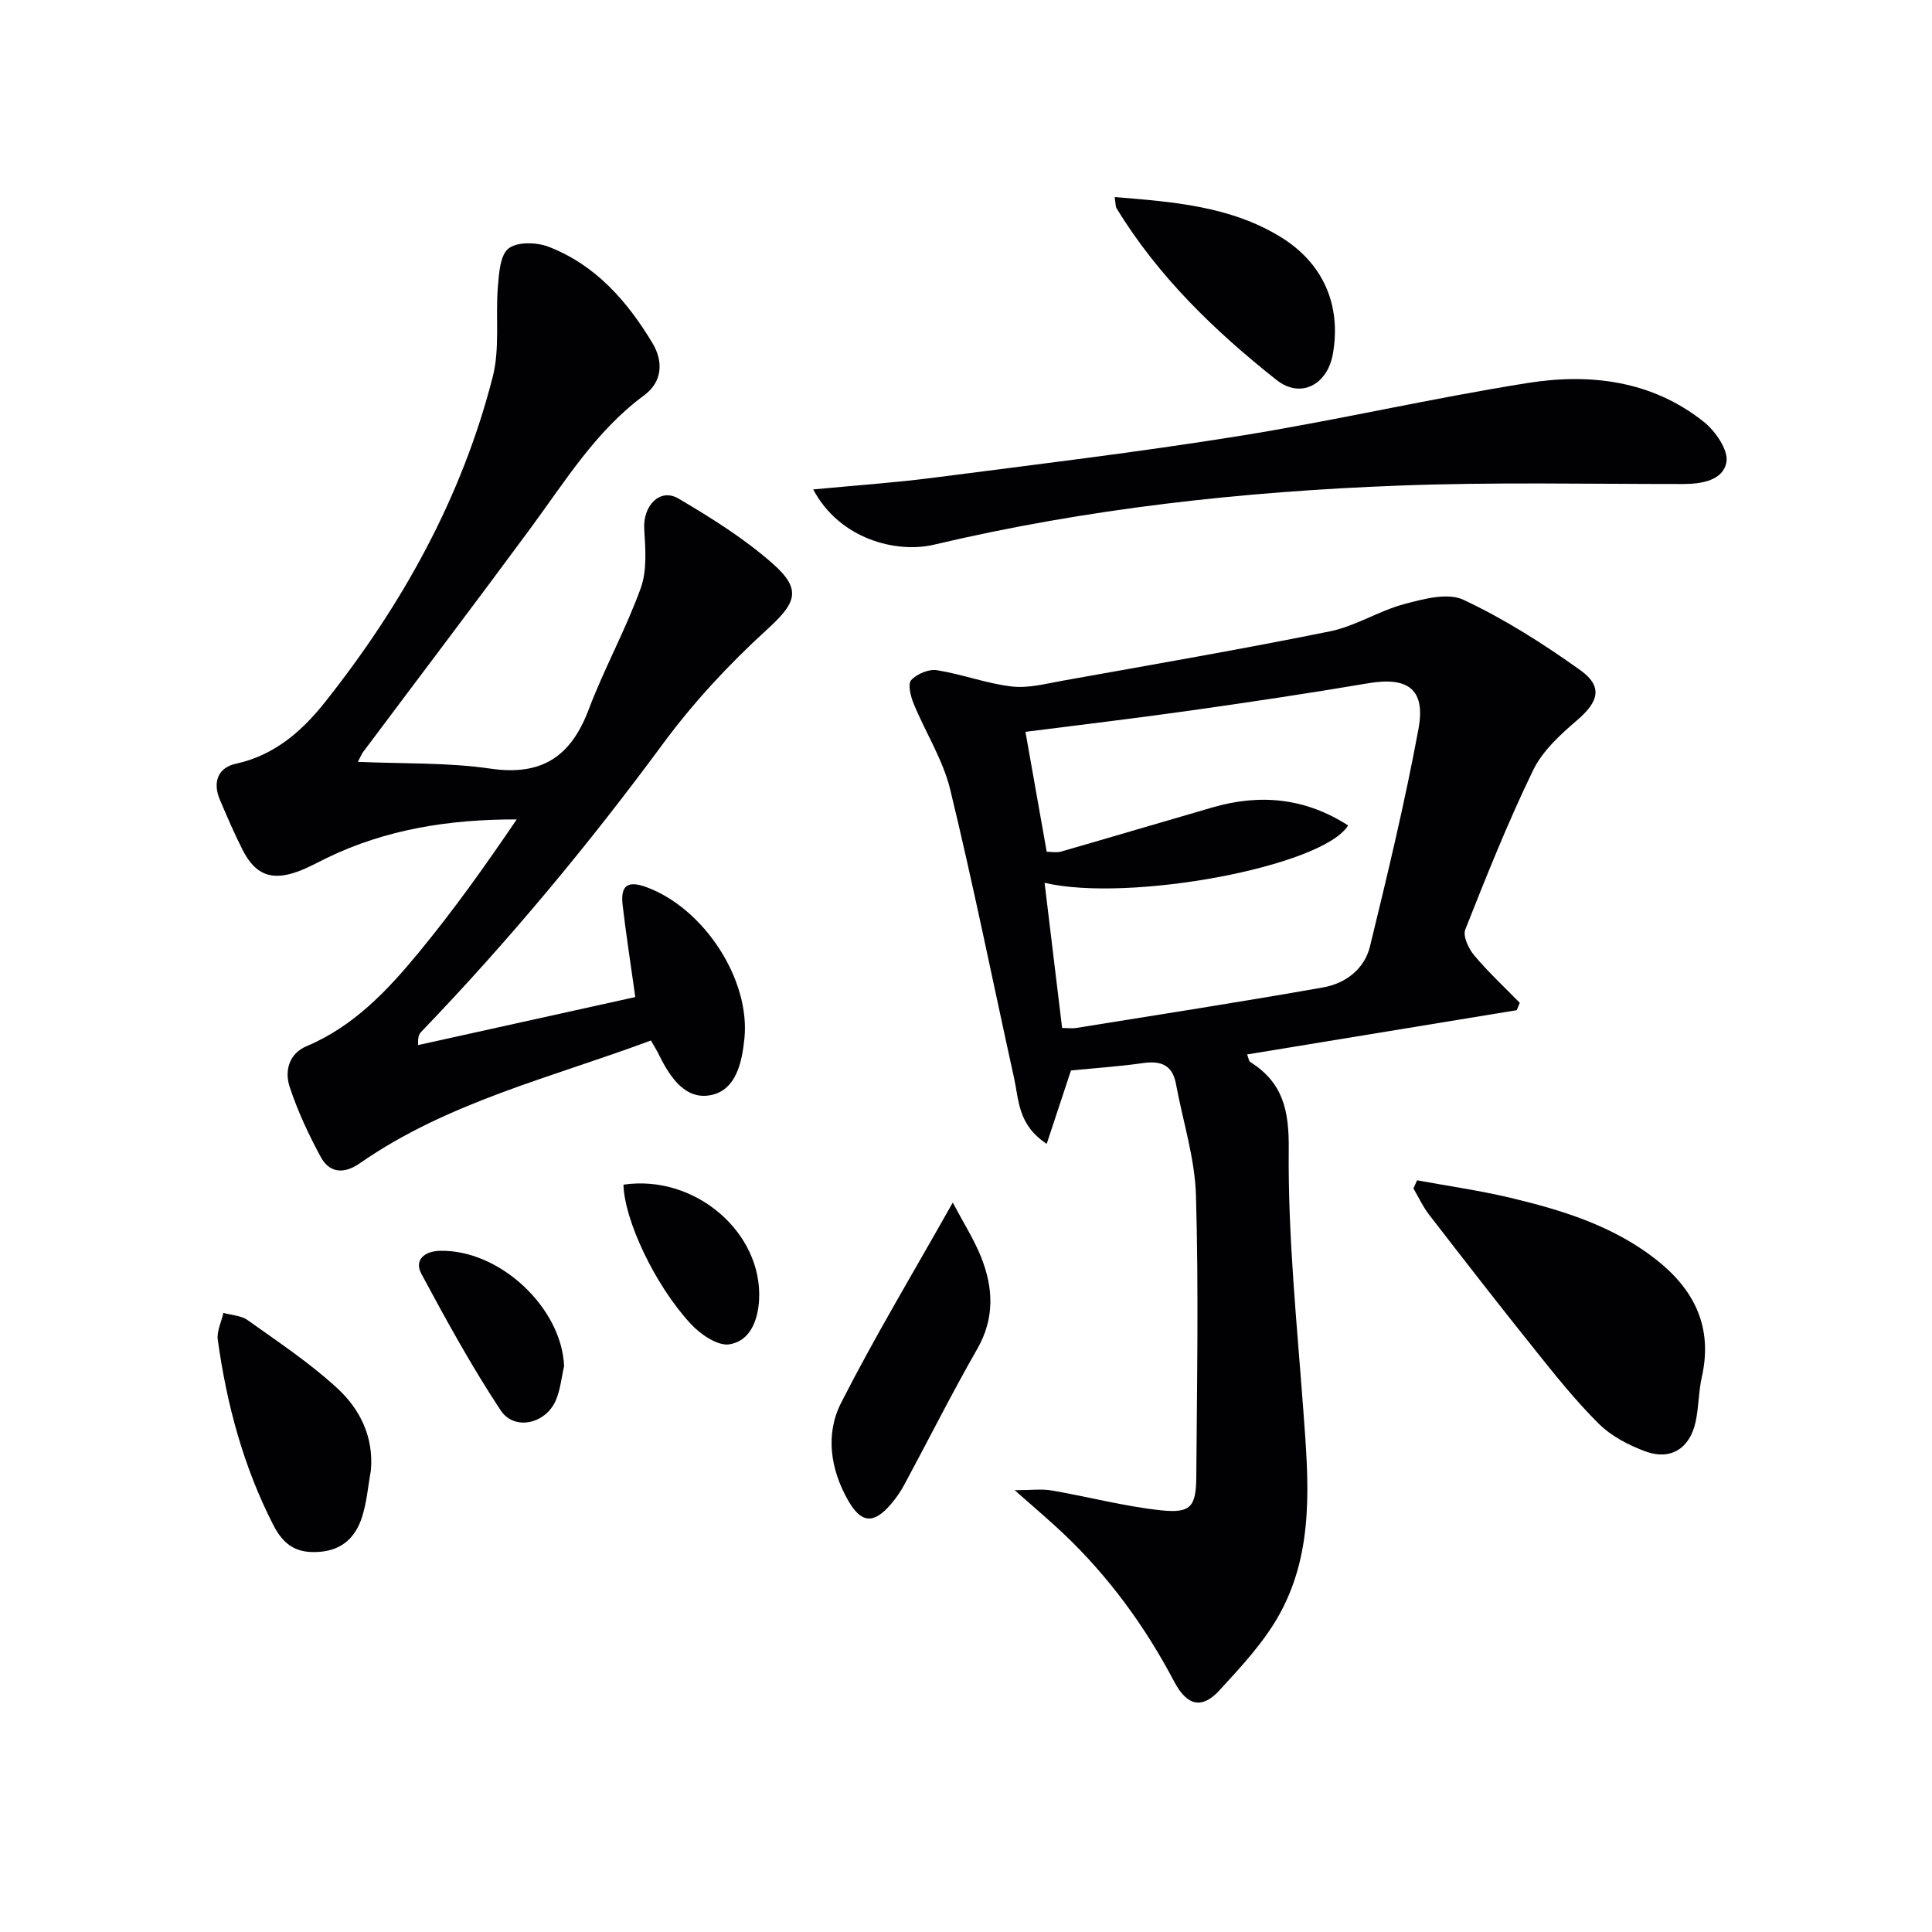 <svg enable-background="new 0 0 400 400" viewBox="0 0 400 400" xmlns="http://www.w3.org/2000/svg"><g fill="#010104"><path d="m314.01 209.15c-18.53 3.04-37.06 6.08-55.81 9.16.3.75.34 1.36.65 1.56 6.75 4.27 8.05 9.94 7.97 18.08-.18 18.06 1.7 36.15 3.03 54.21 1.06 14.32 2.33 28.74-4.84 41.87-3.2 5.86-7.97 10.96-12.54 15.94-3.6 3.92-6.69 3.26-9.36-1.8-6.03-11.45-13.54-21.74-22.92-30.64-2.87-2.72-5.9-5.27-10.11-9 3.36 0 5.58-.31 7.69.06 7.51 1.29 14.92 3.27 22.47 4.09 6.27.68 7.39-.68 7.44-6.9.14-19.44.5-38.9-.07-58.33-.23-7.7-2.72-15.32-4.13-22.99-.73-3.97-3.1-4.89-6.82-4.36-4.92.7-9.89 1.03-14.93 1.53-1.57 4.75-3.21 9.73-5.02 15.19-5.98-3.91-5.75-9.07-6.76-13.63-4.39-19.91-8.41-39.91-13.22-59.73-1.5-6.17-5.12-11.81-7.57-17.78-.62-1.52-1.25-4.05-.51-4.87 1.18-1.29 3.64-2.32 5.33-2.05 5.21.82 10.27 2.76 15.49 3.37 3.44.4 7.09-.58 10.61-1.21 18.45-3.31 36.92-6.49 55.29-10.21 5.27-1.07 10.08-4.23 15.32-5.63 3.97-1.06 9.03-2.44 12.3-.9 8.48 3.98 16.53 9.09 24.18 14.56 4.77 3.41 3.81 6.57-.69 10.41-3.47 2.97-7.15 6.35-9.08 10.35-5.2 10.73-9.64 21.85-14.03 32.95-.54 1.36.68 3.96 1.85 5.35 2.91 3.47 6.26 6.57 9.43 9.82-.19.51-.42 1.02-.64 1.53zm-94.11 3.68c1.06 0 2.07.14 3.03-.02 17.02-2.74 34.05-5.38 51.03-8.38 4.62-.82 8.54-3.8 9.68-8.49 3.64-14.94 7.25-29.91 10.04-45.03 1.52-8.24-2.21-10.84-10.4-9.45-12.26 2.08-24.57 3.92-36.89 5.66-11.3 1.6-22.64 2.94-34.08 4.4 1.48 8.35 2.91 16.45 4.4 24.83 1.03 0 2.05.22 2.94-.03 10.49-3.02 20.96-6.13 31.45-9.17 9.87-2.86 19.21-1.92 28.01 3.75-5.24 8.53-45.29 15.99-62.84 11.88 1.2 9.92 2.38 19.7 3.63 30.05z"/><path d="m134.77 215.42c-20.74 7.73-42.11 12.77-60.3 25.44-3.22 2.24-6.23 2.05-8.06-1.32-2.52-4.65-4.79-9.51-6.44-14.52-1.08-3.28-.16-6.87 3.51-8.42 9.71-4.09 16.69-11.48 23.14-19.3 7.25-8.78 13.87-18.08 20.36-27.65-13.91-.02-27.01 2.01-39.31 7.98-1.95.94-3.85 2.01-5.87 2.76-5.51 2.05-8.91.79-11.55-4.39-1.73-3.4-3.24-6.92-4.73-10.43-1.52-3.59-.43-6.63 3.3-7.44 8.03-1.75 13.72-6.77 18.5-12.8 15.97-20.13 28.29-42.28 34.69-67.29 1.52-5.92.56-12.45 1.07-18.67.23-2.78.46-6.56 2.21-7.93 1.8-1.41 5.8-1.31 8.26-.36 9.74 3.74 16.33 11.29 21.55 19.98 2.21 3.69 2.12 7.94-1.73 10.78-10.02 7.38-16.36 17.81-23.56 27.57-11.45 15.53-23.11 30.89-34.67 46.34-.28.38-.45.84-1.05 1.98 9.43.42 18.58.11 27.48 1.41 10.65 1.55 16.65-2.55 20.31-12.24 3.22-8.51 7.68-16.56 10.77-25.11 1.34-3.7.98-8.16.73-12.24-.29-4.85 3.24-8.6 7.11-6.32 6.83 4.03 13.69 8.32 19.59 13.55 6.13 5.44 4.6 8.2-1.43 13.7-7.81 7.13-15.15 15.04-21.42 23.55-15.44 20.94-32.01 40.87-50.03 59.61-.43.44-.72 1.02-.62 2.73 15.05-3.33 30.11-6.66 44.95-9.94-.97-6.98-1.92-12.99-2.62-19.04-.48-4.11 1.07-5.15 5-3.69 11.92 4.44 21.47 19.15 20.21 31.37-.51 4.9-1.71 10.55-6.85 11.64-5.27 1.13-8.47-3.56-10.72-8.09-.41-.89-.94-1.72-1.78-3.2z"/><path d="m168.37 101.33c8.61-.82 16.69-1.37 24.7-2.4 21.22-2.74 42.48-5.29 63.6-8.68 19.96-3.2 39.69-7.8 59.65-10.96 12.93-2.05 25.72-.49 36.44 8.05 2.39 1.91 5.1 5.82 4.68 8.3-.64 3.78-5.02 4.57-8.95 4.57-19.65.01-39.31-.42-58.93.33-32.39 1.23-64.55 4.75-96.18 12.23-7.82 1.84-19.57-1.15-25.01-11.44z"/><path d="m293.39 244.37c6.46 1.19 12.98 2.11 19.36 3.63 10.68 2.55 21.16 5.77 30.02 12.69 7.97 6.22 11.91 14.02 9.58 24.37-.69 3.06-.63 6.29-1.3 9.35-1.19 5.47-5.16 8-10.35 6.1-3.48-1.28-7.09-3.16-9.68-5.73-4.83-4.78-9.09-10.15-13.34-15.46-7.38-9.2-14.6-18.52-21.82-27.86-1.27-1.65-2.16-3.59-3.22-5.4.24-.56.49-1.12.75-1.69z"/><path d="m197.26 248.98c2.23 4.22 4.37 7.57 5.83 11.19 2.57 6.4 2.9 12.72-.77 19.13-5.29 9.23-10.06 18.76-15.11 28.13-.78 1.45-1.76 2.84-2.84 4.09-3.53 4.08-6.1 3.85-8.81-.93-3.66-6.46-4.7-13.7-1.42-20.14 6.99-13.74 14.96-26.98 23.12-41.47z"/><path d="m76.78 304.48c-.59 3.24-.84 6.59-1.85 9.69-1.31 4-3.96 6.7-8.61 7.11-4.69.41-7.5-1.16-9.75-5.57-6.19-12.12-9.64-24.98-11.48-38.33-.24-1.76.75-3.7 1.16-5.56 1.69.48 3.68.54 5.02 1.5 6.32 4.51 12.85 8.84 18.53 14.07 4.71 4.33 7.62 10.1 6.98 17.09z"/><path d="m230.78 40.8c12.17.99 23.89 1.88 34.29 8.22 8.85 5.39 12.67 14.11 10.89 24.24-1.12 6.4-6.67 9.37-11.68 5.4-12.8-10.13-24.5-21.43-33.11-35.53-.23-.37-.17-.93-.39-2.33z"/><path d="m116.79 282.86c-.56 2.4-.77 4.96-1.76 7.17-2.15 4.81-8.56 6.22-11.37 1.97-6-9.08-11.27-18.67-16.42-28.27-1.57-2.93.75-4.67 3.75-4.76 12.42-.36 25.33 11.78 25.8 23.89z"/><path d="m129.08 245.27c14.82-2.18 28.84 9.91 28.08 23.87-.24 4.31-1.91 8.52-6.14 9.19-2.43.39-6.02-2.08-8.02-4.25-7.5-8.11-13.74-21.55-13.92-28.81z"/></g></svg>